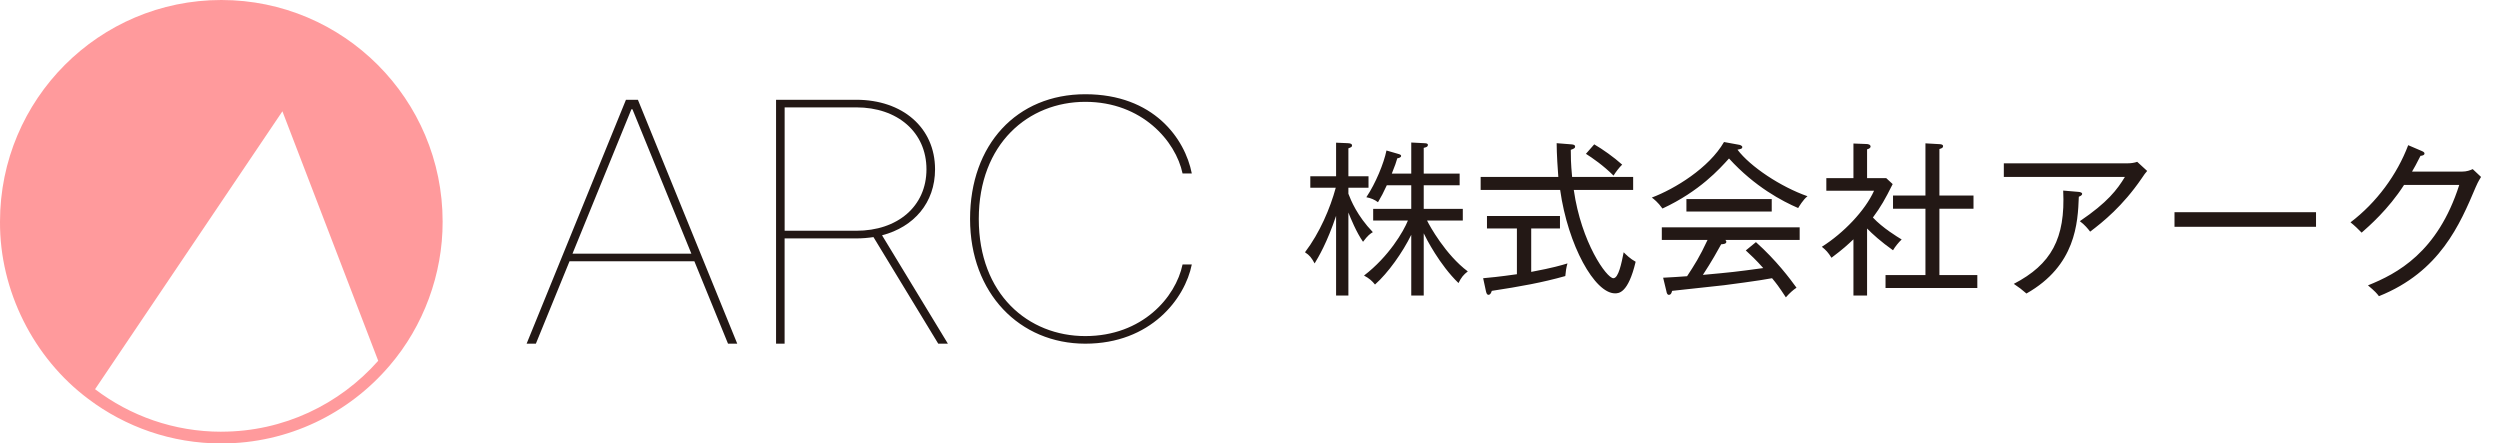 <svg width="451" height="80" viewBox="0 0 451 80" fill="none" xmlns="http://www.w3.org/2000/svg">
<g clip-path="url(#clip0_194_179)">
<path d="M95 62L112.922 18H115.078L133 62H131.335L125.264 47.133H102.742L96.671 62H95.006H95ZM124.721 45.756L114.097 19.717H113.903L103.279 45.756H124.727H124.721Z" fill="#231815"/>
<path d="M140 18H154.487C162.79 18 168.683 23.007 168.683 30.547C168.683 36.561 164.892 40.942 159.122 42.45L171 62H169.259L157.573 42.772C156.583 42.921 155.547 43.01 154.481 43.01H141.543V62H140V18ZM154.487 41.627C161.899 41.627 167.134 37.246 167.134 30.541C167.134 23.835 161.893 19.371 154.487 19.371H141.549V41.627H154.487Z" fill="#231815"/>
<path d="M213.333 31.288C212.109 25.473 206.032 18.371 195.786 18.371C185.541 18.371 176.573 25.9 176.573 39.5C176.573 53.1 185.494 60.629 195.786 60.629C206.079 60.629 212.109 53.616 213.333 47.712H215C213.776 53.871 207.598 62 195.786 62C183.974 62 175 52.934 175 39.5C175 26.067 183.43 17 195.786 17C208.142 17 213.776 25.04 215 31.288H213.333Z" fill="#231815"/>
<path d="M39.925 0C17.874 0 0 17.906 0 39.996C-0.07 52.407 6.022 64.577 15.952 71.985C22.628 77.016 30.931 80 39.925 80C52.074 80 62.947 74.553 70.272 65.974C76.42 58.82 79.871 49.437 79.85 39.996C79.857 17.906 61.975 0 39.925 0ZM39.925 77.883C31.375 77.883 23.487 75.026 17.149 70.214L50.947 20.079L68.229 65.085C61.299 72.924 51.186 77.876 39.932 77.876L39.925 77.883Z" fill="#FF9A9C"/>
</g>
<path d="M264.79 48.96C264.01 49.56 263.62 50.04 263.11 51.06C259.72 47.79 257.26 42.99 256.84 42.09V53.31H254.59V42.36C253.03 45.54 250.42 49.23 248.05 51.33C247.54 50.7 247.03 50.22 246.07 49.71C250.54 46.29 253.21 41.73 253.99 39.78H247.72V37.68H254.59V33.42H250.18C249.43 35.01 249.34 35.19 248.59 36.48C247.96 36 247.27 35.73 246.49 35.58C248.17 33.06 249.64 29.49 250.12 27.15L252.19 27.75C252.52 27.84 252.76 27.93 252.76 28.11C252.76 28.41 252.4 28.5 252.07 28.56C251.8 29.49 251.74 29.64 251.08 31.32H254.59V25.71L256.93 25.83C257.32 25.86 257.59 25.86 257.59 26.16C257.59 26.52 257.11 26.61 256.84 26.67V31.32H263.32V33.42H256.84V37.68H263.89V39.78H257.44C257.86 40.68 260.8 45.99 264.79 48.96ZM247.66 41.88C247.21 42.15 246.76 42.45 245.89 43.62C244.69 41.91 243.64 39.33 243.25 38.34V53.31H241.03V38.94C239.41 43.77 237.85 46.38 237.16 47.52C236.59 46.5 236.29 46.08 235.42 45.51C238.09 42 239.98 37.53 240.97 33.87H236.38V31.8H241.03V25.74L243.16 25.83C243.7 25.86 243.91 25.98 243.91 26.25C243.91 26.52 243.7 26.58 243.25 26.76V31.8H246.88V33.87H243.25V34.95C243.7 36.12 244.81 38.91 247.66 41.88ZM292.64 29.7C292.1 30.21 291.47 31.05 291.08 31.68C289.25 29.85 287.24 28.47 286.1 27.75L287.6 26.04C289.1 26.91 291.14 28.35 292.64 29.7ZM295.07 47.22C293.72 52.92 292.01 52.92 291.35 52.92C287.69 52.92 282.86 44.28 281.45 34.26H267.11V31.92H281.12C281.03 30.87 280.82 27.66 280.82 25.83L283.46 26.04C283.76 26.07 284.15 26.1 284.15 26.46C284.15 26.73 283.94 26.82 283.37 27.03C283.37 28.11 283.37 29.43 283.61 31.92H294.62V34.26H283.91C285.26 43.77 289.85 50.19 291.05 50.19C291.98 50.19 292.52 47.49 292.91 45.51C293.33 45.93 294.08 46.68 295.07 47.22ZM282.77 47.52C282.56 48.21 282.44 49.08 282.38 49.8C278.24 50.97 274.25 51.69 269.12 52.47C268.97 52.95 268.79 53.19 268.52 53.19C268.28 53.19 268.16 52.95 268.07 52.56L267.56 50.19C268.61 50.1 270.5 49.92 273.65 49.47V41.22H268.25V38.97H281.42V41.22H276.23V49.05C280.22 48.3 281.69 47.85 282.77 47.52ZM326.07 35.4C325.29 36 324.51 37.32 324.39 37.53C321.54 36.3 316.59 33.72 311.91 28.59C310.23 30.45 306.63 34.5 299.91 37.62C299.07 36.45 298.35 35.91 297.99 35.64C302.13 34.08 308.31 30.3 311.01 25.62L313.8 26.13C313.95 26.16 314.31 26.31 314.31 26.52C314.31 26.85 314.01 26.88 313.44 27C315.75 30.06 321.21 33.69 326.07 35.4ZM319.62 38.16H304.23V35.91H319.62V38.16ZM324.66 43.29H311.25C311.31 43.35 311.43 43.44 311.43 43.62C311.43 44.01 310.89 44.04 310.5 44.07C309.96 45.06 308.76 47.22 307.2 49.59C312.45 49.11 313.02 49.05 318.09 48.36C316.71 46.8 315.81 45.99 314.94 45.18L316.77 43.68C320.46 46.98 322.89 50.25 324.09 51.9C323.43 52.35 322.89 52.83 322.17 53.64C320.79 51.54 320.49 51.18 319.68 50.19C317.58 50.61 311.28 51.42 311.04 51.45C309.54 51.63 303 52.32 301.65 52.47C301.56 52.83 301.44 53.19 301.05 53.19C300.75 53.19 300.66 52.77 300.63 52.59L300.03 50.1C300.72 50.07 303.75 49.89 304.35 49.83C305.7 47.76 306.6 46.38 308.04 43.29H299.79V41.01H324.66V43.29ZM356.71 51.96H340.15V49.62H347.35V37.65H341.5V35.28H347.35V25.86L349.99 26.01C350.26 26.04 350.53 26.1 350.53 26.37C350.53 26.64 350.32 26.76 349.87 26.88V35.28H356.02V37.65H349.87V49.62H356.71V51.96ZM343.06 43.2C342.49 43.74 341.86 44.52 341.5 45.15C339.34 43.62 337.75 42.18 336.82 41.22V53.31H334.36V43.17C333.28 44.19 332.59 44.85 330.4 46.5C329.8 45.54 329.41 45.12 328.66 44.52C332.56 42.06 336.46 38.01 338.08 34.41H329.47V32.13H334.36V25.89L336.7 25.98C336.97 25.98 337.45 26.07 337.45 26.43C337.45 26.7 337.15 26.85 336.82 26.94V32.13H340.27L341.44 33.21C340.06 35.97 339.31 37.29 337.87 39.24C339.64 41.13 342.22 42.69 343.06 43.2ZM387.35 30.84C386.96 31.29 386.9 31.38 386.33 32.22C382.94 37.17 379.37 40.05 377.06 41.79C376.7 41.31 376.07 40.53 375.2 39.9C380.21 36.51 381.95 34.2 383.33 31.92H361.49V29.46H383.9C384.41 29.46 385.07 29.37 385.55 29.19L387.35 30.84ZM375.62 34.95C375.62 35.25 375.29 35.37 375.02 35.49C374.84 40.2 374.48 47.91 365.57 52.95C364.58 52.11 364.4 51.96 363.29 51.21C370.04 47.7 372.62 43.05 372.2 34.38L375.02 34.62C375.32 34.65 375.62 34.77 375.62 34.95ZM417.81 40.92H392.28V38.28H417.81V40.92ZM447.58 31.92C447.01 32.85 446.83 33.27 446.62 33.75C443.77 40.47 440.17 49.02 429.16 53.43C428.8 52.95 428.47 52.56 427.18 51.48C432.4 49.38 439.75 45.57 443.65 33.36H433.69C430.84 37.8 427.33 40.83 426.04 41.97C425.5 41.4 424.72 40.65 424.03 40.11C428.74 36.54 432.43 31.5 434.44 26.19L436.96 27.27C437.08 27.33 437.38 27.45 437.38 27.69C437.38 28.02 436.87 28.11 436.66 28.11C435.91 29.61 435.55 30.24 435.13 30.96H444.1C445.03 30.96 445.6 30.72 446.08 30.51L447.58 31.92Z" fill="#231815"/>
<defs>
<clipPath id="clip0_194_179">
<rect width="215" height="80" fill="white"/>
</clipPath>
</defs>
</svg>
